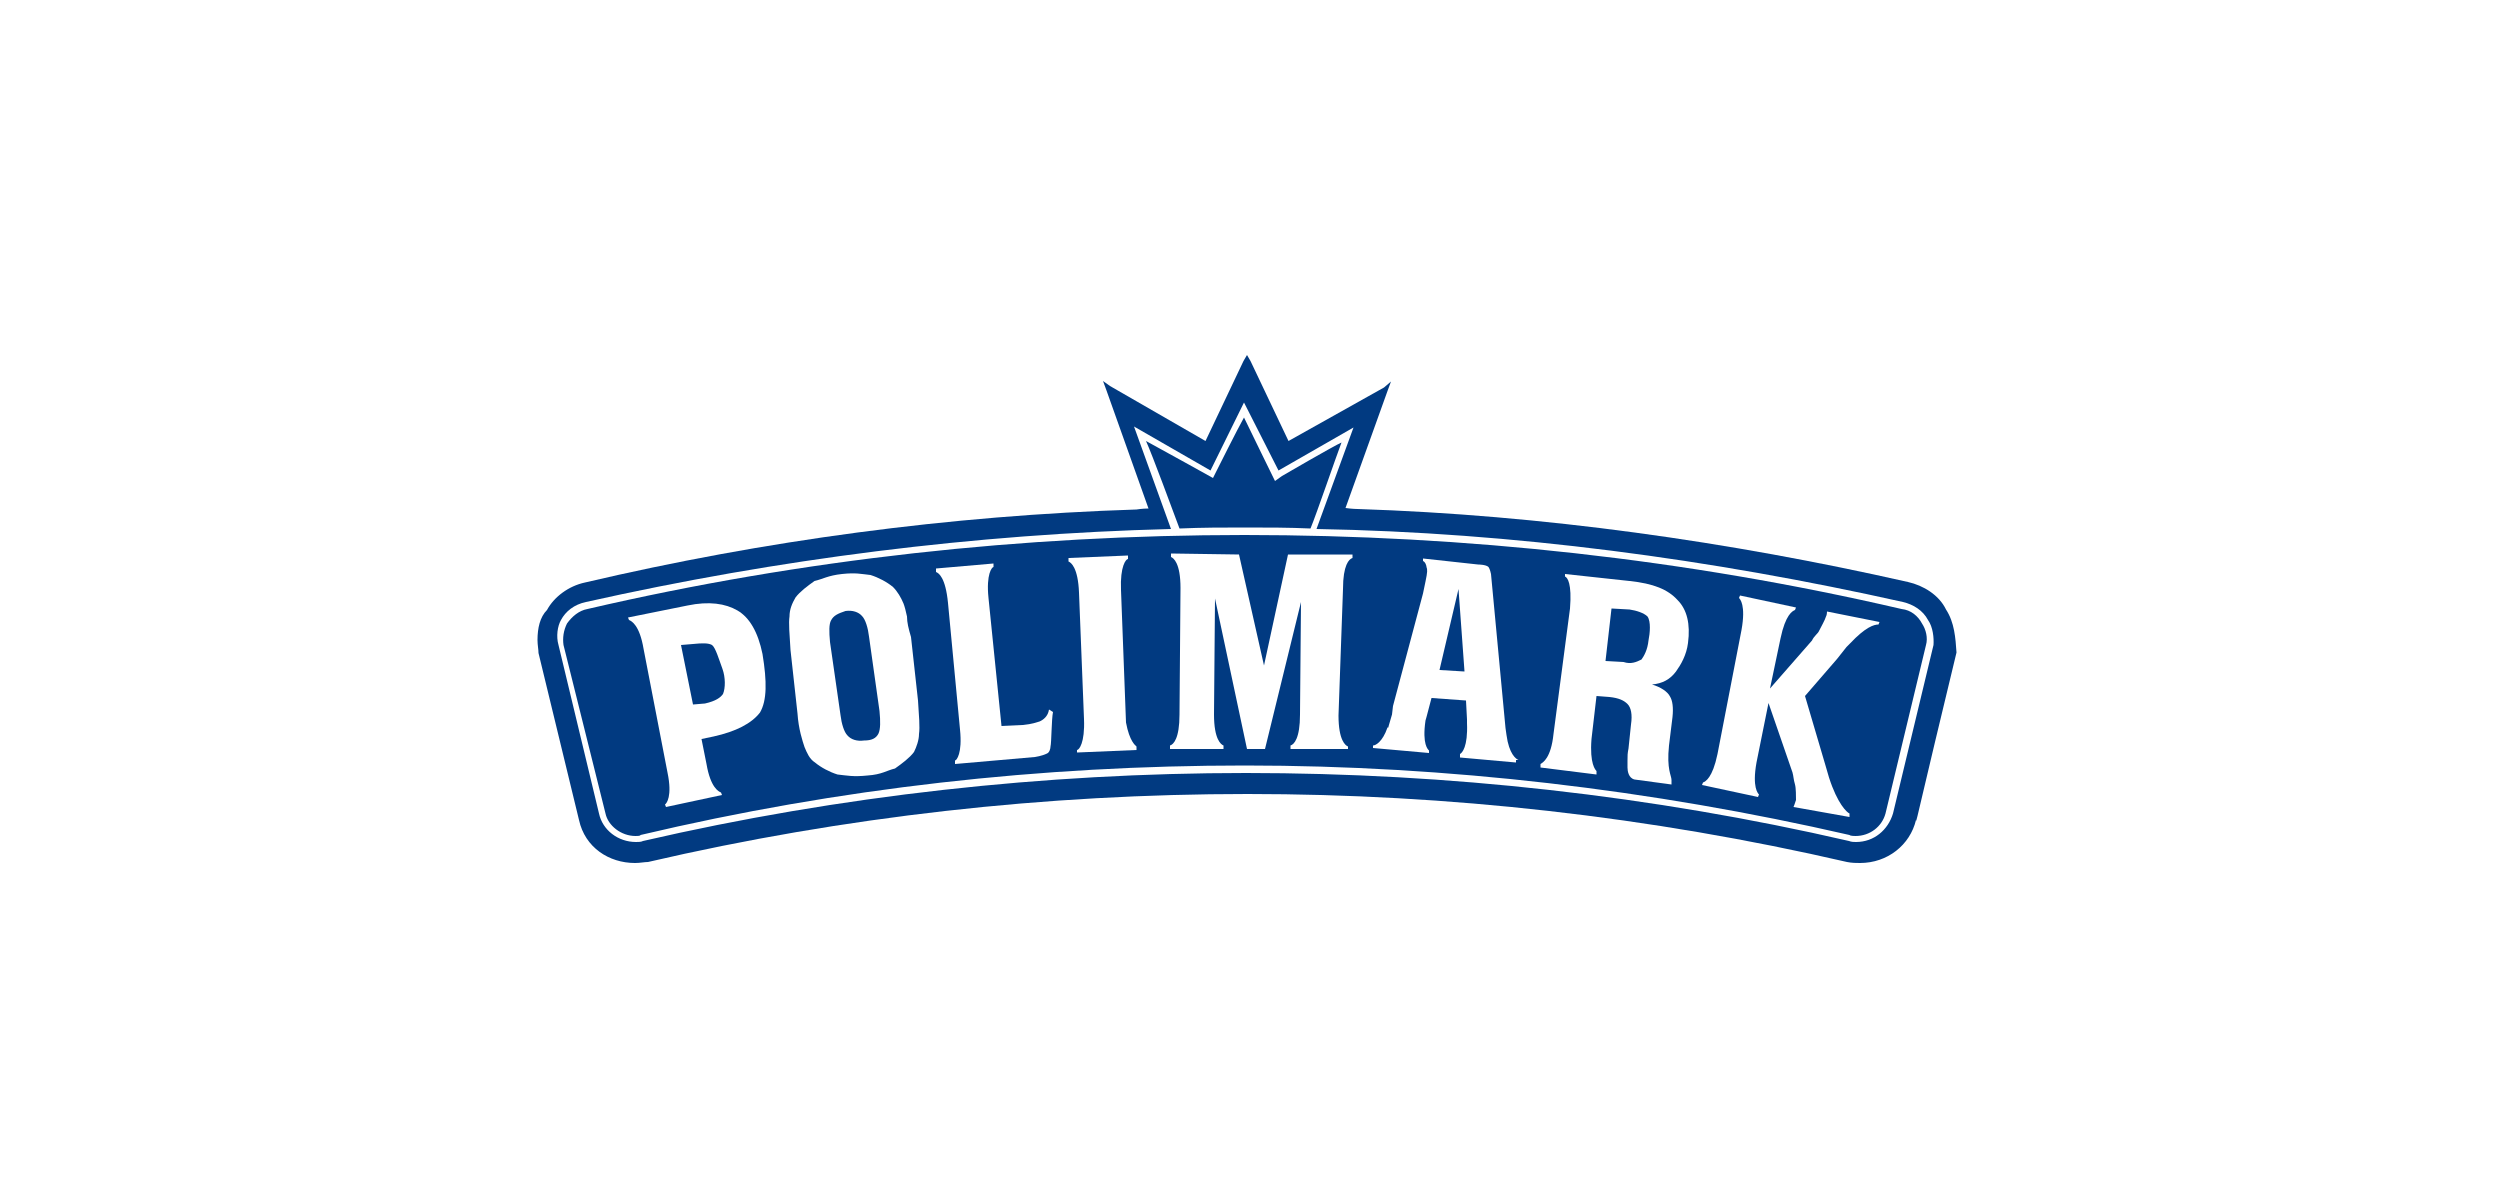 <?xml version="1.0" encoding="UTF-8"?>
<!-- Generator: Adobe Illustrator 27.8.1, SVG Export Plug-In . SVG Version: 6.00 Build 0)  -->
<svg xmlns="http://www.w3.org/2000/svg" xmlns:xlink="http://www.w3.org/1999/xlink" version="1.1" id="Layer_1" x="0px" y="0px" viewBox="0 0 500 240" style="enable-background:new 0 0 500 240;" xml:space="preserve">
<style type="text/css">
	.st0{fill:#FFFFFF;}
	.st1{fill:#013A81;}
</style>
<rect class="st0" width="500" height="240"></rect>
<g>
	<path class="st1" d="M389.2,121.9c-1.4-2.9-4.5-4.8-7.6-5.5c-35.8-8.1-73.1-13.4-110.1-14.6c0,0-1,0-2.4-0.2l8.4-23.4l0.7-1.9   l-1.4,1.2l-19.1,10.7l-7.6-16l-0.7-1.2l-0.7,1.2l-7.6,16c-4.5-2.6-19.1-11-19.1-11l-1.4-1l0.7,1.9l8.4,23.6c-1.2,0-2.4,0.2-2.4,0.2   c-37.5,1.2-74.5,6.2-110.3,14.6c-3.3,0.7-6.2,2.9-7.6,5.5c-1.4,1.4-1.9,3.6-1.9,6c0,1,0.2,1.9,0.2,2.6l8.1,33.4   c1.2,5.5,6,8.6,11.2,8.6c1,0,1.9-0.2,2.6-0.2c39.2-9.1,79.5-13.6,119.9-13.6c40.1,0,80.5,4.5,119.9,13.6c1,0.2,1.9,0.2,2.6,0.2   c5.5,0,10-3.6,11.2-8.6v0.2c0.2-0.2,0.7-3.1,8.1-33.7C391.1,127.6,390.9,124.5,389.2,121.9z"></path>
	<g>
		<path class="st0" d="M385.6,124c-1-1.9-2.9-3.1-5-3.6c-38.5-8.6-77.9-13.9-117.3-14.6l7.4-20.3l-15,8.6l-6.9-13.6l-6.7,13.6    l-15.3-8.8l7.4,20.5c-39.4,1-78.6,6-117,14.6c-2.4,0.5-4.1,1.9-5,3.6c-0.7,1.2-1,3.3-0.5,5l8.1,33.7c0.7,3.3,3.8,5.7,7.4,5.7    c0.5,0,1,0,1.4-0.2c39.4-9.1,80.3-13.6,120.6-13.6s81.2,4.5,120.6,13.6c0.5,0.2,1,0.2,1.4,0.2c3.6,0,6.4-2.4,7.4-5.7l8.1-33.7    C386.8,127.6,386.6,125.4,385.6,124z M229.2,88.2c2.6,1.4,13.4,7.4,13.4,7.4l0.7-1.4c0,0,4.3-8.6,5.5-10.7    c1,2.1,6.2,12.7,6.2,12.7l1.4-1c0,0,10.3-6,11.9-6.7c-1,2.6-5,14.3-6.2,17.2c-4.3-0.2-8.6-0.2-13.1-0.2c-4.3,0-8.6,0-13.1,0.2    C234.7,102.5,230.4,90.8,229.2,88.2z M385.2,129l-8.1,33.7c-0.7,2.6-3.1,4.5-6,4.5c-0.2,0-1,0-1.2-0.2    c-39.6-9.1-80.5-13.9-120.9-13.9c-40.8,0-81.2,4.5-120.9,13.9c0,0.2-0.7,0.2-1,0.2c-2.9,0-5.5-2.1-6-4.5l-8.4-33.7    c-0.2-1.4,0-2.9,0.7-4.3c1-1.4,2.4-2.6,4.1-2.9c43-10,87.2-14.8,131.4-14.8s88.4,4.8,131.4,14.8c1.9,0.2,3.3,1.4,4.1,2.9    C385.2,125.9,385.6,127.6,385.2,129z"></path>
		<g>
			<path class="st0" d="M181.4,123.3c-0.2-1-0.5-2.1-0.7-2.6c-0.5-1.2-1.2-2.4-2.1-3.3c-1.2-1-2.9-1.9-4.5-2.4     c-1.9-0.2-2.9-0.5-5.7-0.2s-3.8,1-5.5,1.4c-1.4,1-2.9,2.1-3.8,3.3c-0.7,1.2-1.2,2.4-1.2,3.8c-0.2,1.2,0,3.6,0.2,6.7l1.4,12.7     c0.2,3.1,1,5.5,1.4,6.7c0.5,1.2,1,2.4,2.1,3.1c1.2,1,2.9,1.9,4.5,2.4c1.9,0.2,3.1,0.5,6,0.2c2.9-0.2,3.8-1,5.5-1.4     c1.4-1,2.9-2.1,3.8-3.3c0.5-1,1-2.4,1-3.6c0.2-1.4,0-3.6-0.2-6.7l-1.4-12.7C181.7,125.7,181.4,124.5,181.4,123.3z M175.9,142.2     c0.2,2.1,0.2,3.6-0.2,4.5c-0.5,1-1.4,1.4-2.9,1.4c-1.4,0.2-2.6-0.2-3.3-1c-0.7-0.7-1.2-2.4-1.4-4.1l-2.1-14.6     c-0.2-2.1-0.2-3.6,0.2-4.3c0.5-1,1.4-1.4,2.9-1.9c1.4-0.2,2.6,0.2,3.3,1c0.7,0.7,1.2,2.4,1.4,4.1L175.9,142.2z"></path>
			<path class="st0" d="M147.5,122.1c-2.4-1.4-5.7-1.9-10-1l-11.9,2.4l0.2,0.5c0.5,0.2,2.1,1,2.9,5.7l4.8,24.8     c1,4.8-0.2,6.2-0.5,6.4l0.2,0.5l11.2-2.4l-0.2-0.5c-0.5-0.2-2.1-1-2.9-5.7l-1-5l2.4-0.5c4.5-1,7.6-2.6,9.3-4.8     c1.4-2.4,1.4-6.2,0.5-11.7C151.6,126.4,149.9,123.5,147.5,122.1z M144.6,138.8c-0.5,0.7-1.4,1.4-3.6,1.9l-2.4,0.2l-2.4-11.9     l2.4-0.2c1.9-0.2,3.1-0.2,3.8,0.2c0.7,0.5,1.4,2.9,2.1,4.8C145.1,135.5,145.1,137.6,144.6,138.8z"></path>
			<path class="st0" d="M333.8,149.1l0.7-5.7c0.2-1.9,0-3.3-0.5-4.1c-0.5-1-1.9-1.9-3.6-2.4c2.1-0.2,3.6-1,4.8-2.6     c1-1.4,2.1-3.3,2.4-5.7c0.5-3.8-0.2-6.7-2.1-8.6c-1.9-2.1-4.8-3.3-9.6-3.8l-12.9-1.4v0.5c0.5,0.2,1.4,1.4,1,6.4l-3.3,25.1     c-0.5,4.8-2.1,5.7-2.6,6v0.7l11.2,1.4v-0.7c-0.2-0.2-1.4-1.4-1-6.4l1-8.6l2.6,0.2c1.9,0.2,2.9,0.7,3.6,1.4c0.7,0.7,1,2.1,0.7,4.1     l-0.5,4.8c-0.2,1-0.2,1.4-0.2,2.4s0,1,0,1.4c0,0.7,0.2,2.1,1.4,2.4l7.4,1V156C334.3,155.1,333.3,153.9,333.8,149.1z M328.3,131.9     c-1,0.5-2.1,1-3.6,0.5l-3.6-0.2l1.2-10.5l3.6,0.2c1.4,0.2,2.9,0.7,3.6,1.4c0.7,1,0.5,3.3,0.2,4.8     C329.5,130,328.8,131.2,328.3,131.9z"></path>
			<path class="st0" d="M369.9,163.4v-0.7c-0.5-0.2-2.4-1.9-4.1-7.2l-0.7-2.4l-4.1-13.9l6.4-7.4l0,0l1.9-2.4l0,0l0.7-0.7     c3.1-3.3,4.8-3.8,5.7-3.8l0.2-0.5l-10.5-2.1c0,0,0,0.7-0.2,1c-0.2,0.7-1,2.1-1.4,2.9c-0.2,0.5-1,1-1.4,1.9l-8.4,9.6l2.1-10     c1-4.8,2.4-5.5,2.9-5.7l0.2-0.5l-11.2-2.4l-0.2,0.5c0.2,0.2,1.4,1.4,0.5,6.4l-4.8,24.8c-1,4.8-2.4,5.5-2.9,5.7l-0.2,0.5l11.2,2.4     l0.2-0.5c-0.2-0.2-1.4-1.4-0.5-6.4l2.4-11.9l4.8,13.9c0.2,0.7,0.2,1.4,0.5,2.4c0.2,0.7,0.2,2.4,0.2,3.1c-0.2,0.7-0.5,1.4-0.5,1.4     L369.9,163.4z"></path>
			<path class="st0" d="M268.6,117.8c0-4.8,1.2-6,1.9-6.2v-0.7h-12.9l-4.8,22.2l-5-22.2l-13.6-0.2v0.7c0.5,0.2,1.9,1.2,1.9,6.2     l-0.2,25.3c0,4.8-1.2,6-1.9,6.2v0.7h10.7v-0.7c-0.5-0.2-1.9-1.2-1.9-6.2l0.2-23.2l6.4,30.1h3.6l7.2-29.4l-0.2,22.5     c0,4.8-1.2,6-1.9,6.2v0.7h11.5v-0.5c-0.5-0.2-1.9-1.2-1.9-6.2L268.6,117.8z"></path>
			<path class="st0" d="M224.2,118c-0.2-4.8,1-6.2,1.4-6.2v-0.7l-11.9,0.5v0.7c0.5,0.2,1.9,1.2,2.1,6.2l1,25.3     c0.2,4.8-1,6.2-1.4,6.2v0.5l11.9-0.5v-0.7c-0.2-0.2-1.4-1-2.1-4.8L224.2,118z"></path>
			<path class="st0" d="M209.8,141.9L209.8,141.9c-0.2,1.4-1.2,2.1-1.9,2.4c-0.7,0.2-1.4,0.5-3.3,0.7l-4.3,0.2l-2.6-25.6     c-0.5-4.8,0.7-6.2,1-6.2v-0.7l-11.5,1v0.7c0.5,0.2,1.9,1,2.4,6.2l2.4,25.3c0.5,4.8-0.7,6.2-1,6.2v0.7l16-1.4c0,0,1.4-0.2,2.4-0.7     c0.5-0.2,0.7-1,0.7-1.4c0.2-0.7,0.2-5.5,0.5-6.9L209.8,141.9z"></path>
			<path class="st0" d="M303.7,152c-0.5-0.2-1.9-1.2-2.4-5l-0.2-1.4l-2.9-30.8c0,0-0.2-1-0.5-1.4c-0.5-0.5-2.1-0.5-2.1-0.5l-11-1.2     v0.5c0.5,0.2,0.7,1,0.7,1.2c0.2,0.5,0.2,1-0.2,2.9l-0.5,2.4l-6,22.5l0,0l-0.2,1.7l-0.7,2.4c0,0.2,0,0.2-0.2,0.2     c-1,2.9-2.4,3.6-2.9,3.6v0.5l11.2,1v-0.5c-0.2-0.2-1.4-1.2-0.7-6l0.2-0.7l0,0l1-3.8l6.9,0.5l0.2,3.8l0,0v0.5v0.2     c0.2,4.8-1,6-1.4,6.2v0.7l11.2,1v-0.5h0.5V152z M287.9,134l3.8-16.2l1.2,16.5L287.9,134z"></path>
		</g>
	</g>
</g>
</svg>
